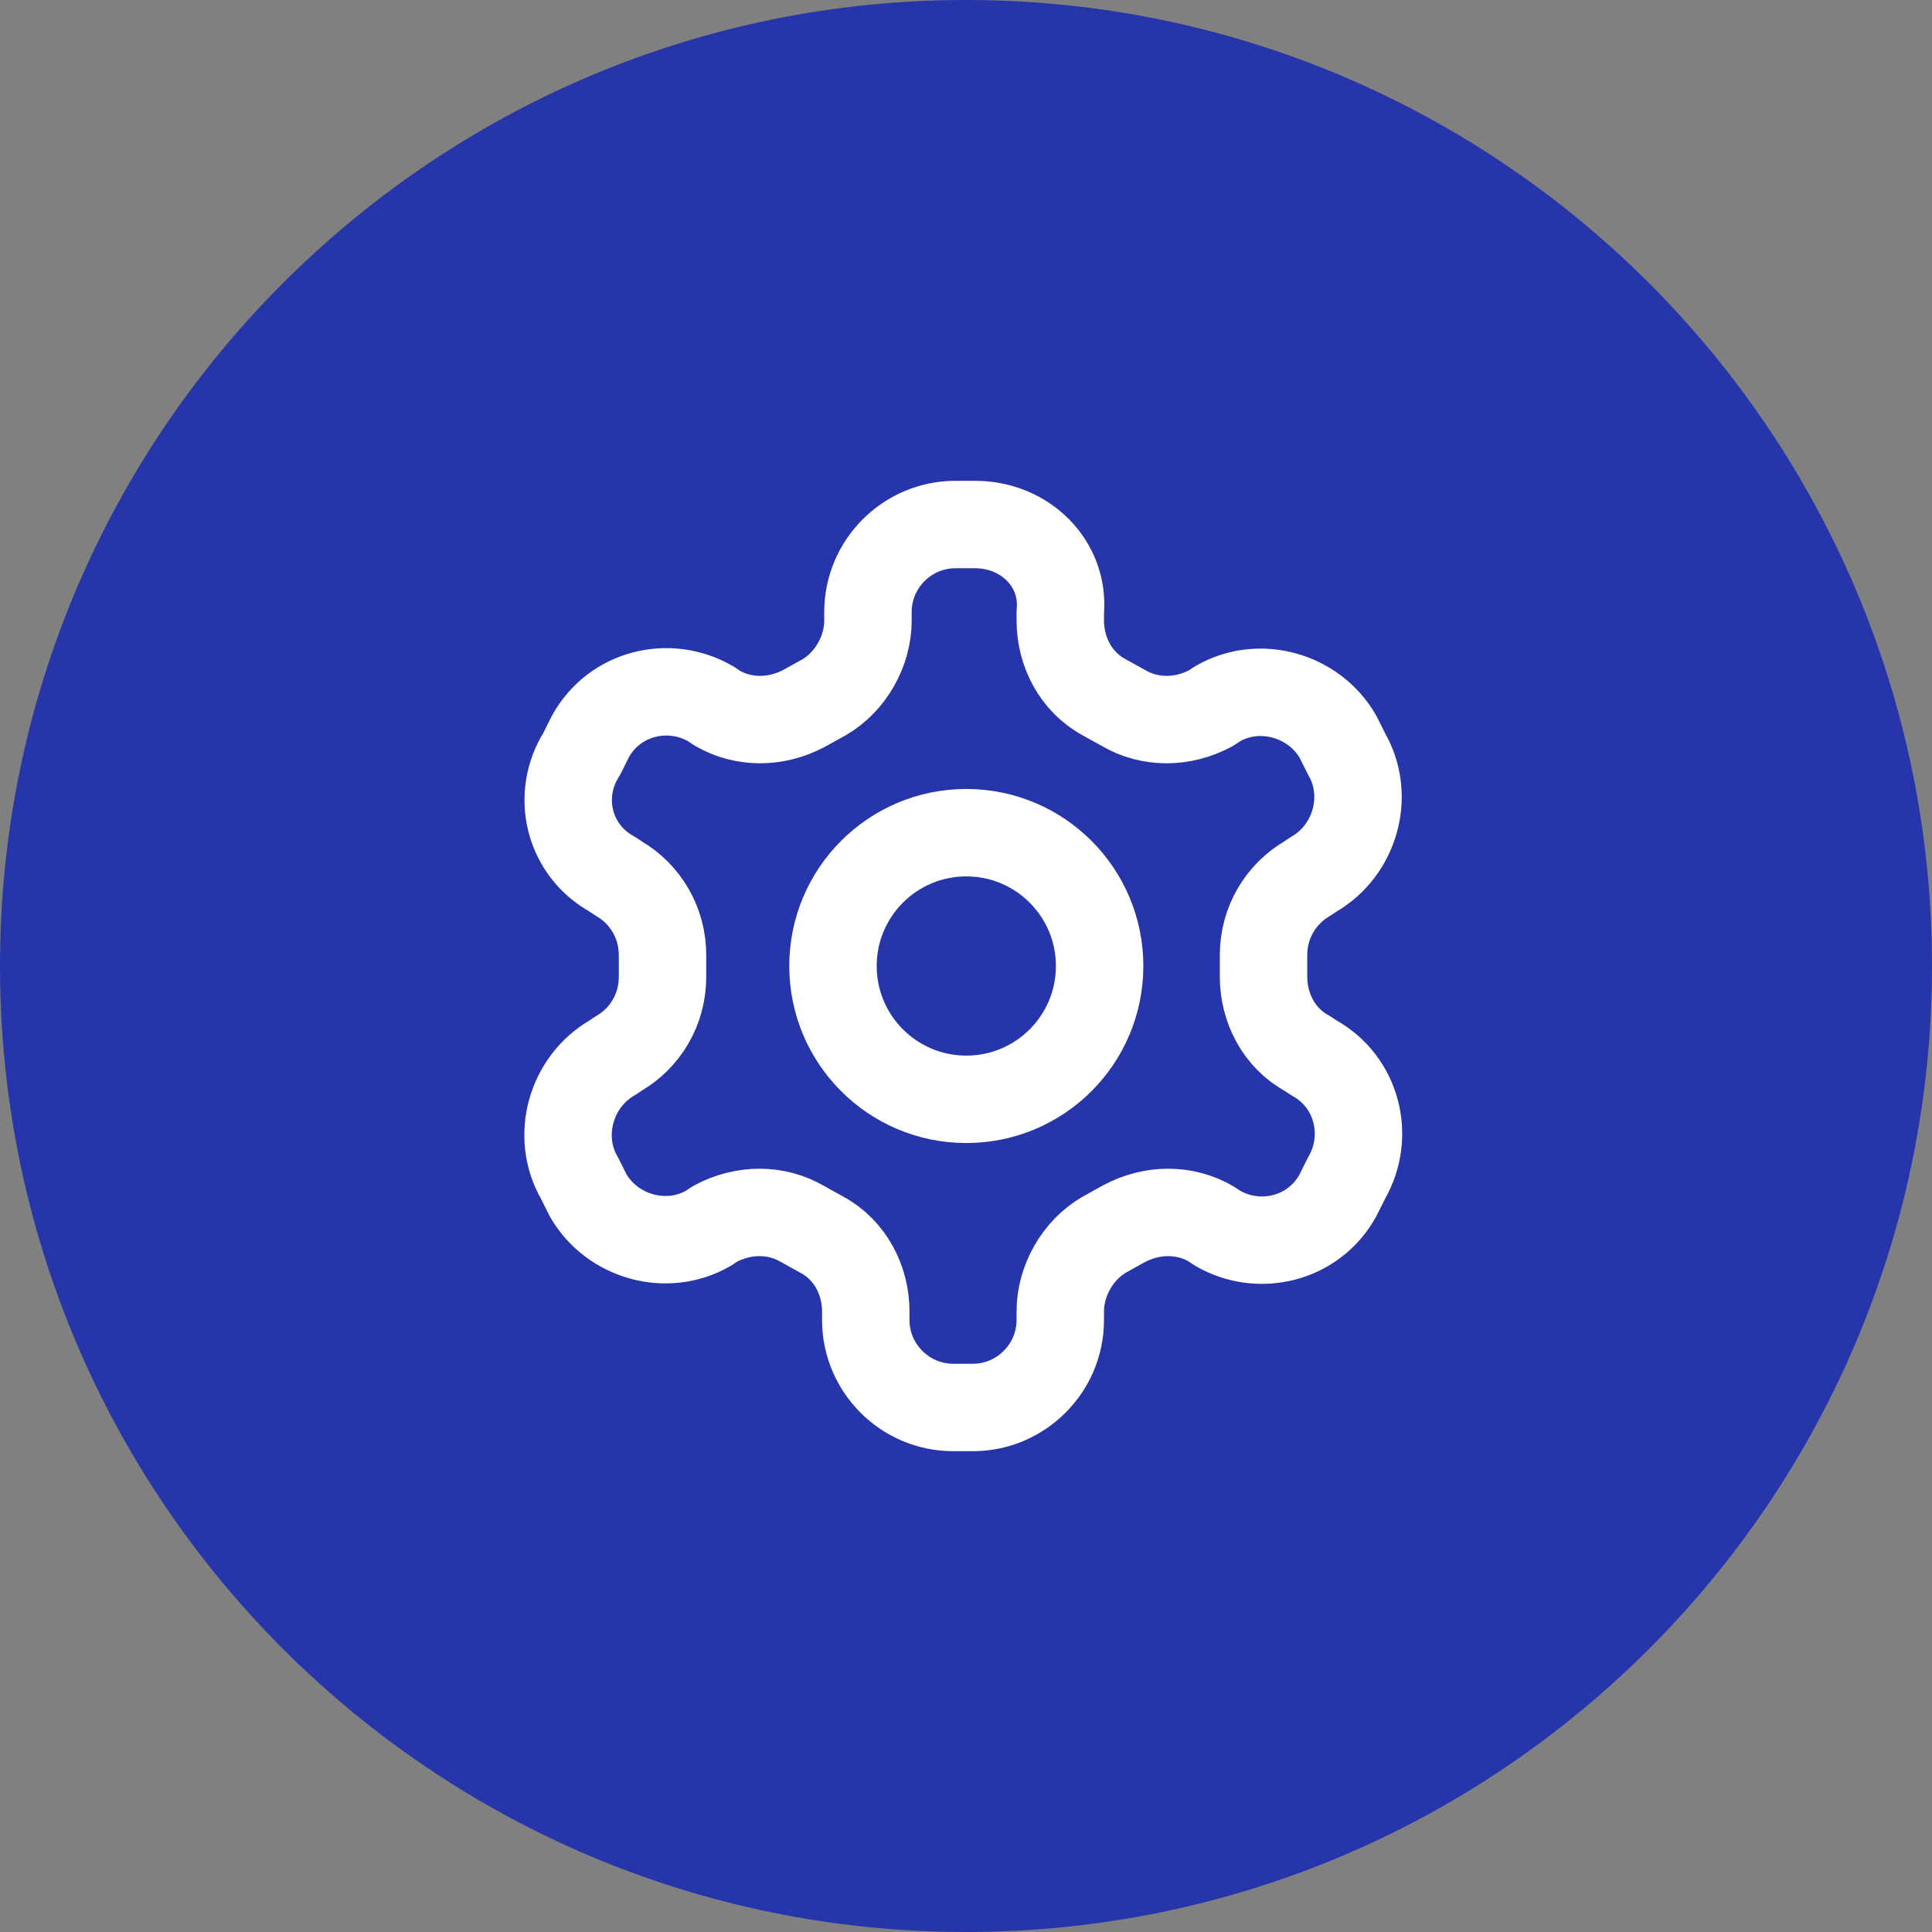 <?xml version="1.0" encoding="UTF-8"?> <svg xmlns="http://www.w3.org/2000/svg" xmlns:xlink="http://www.w3.org/1999/xlink" version="1.1" id="Laag_1" x="0px" y="0px" viewBox="0 0 88.4 88.4" style="enable-background:new 0 0 88.4 88.4;" xml:space="preserve"><rect x="0" y="0" width="88.4" height="88.4" fill="#808080" stroke="none"/> <style type="text/css"> .st0{clip-path:url(#SVGID_2_);} .st1{fill:#2636AA;} .st2{fill:none;stroke:#FFFFFF;stroke-width:4;stroke-linecap:round;stroke-linejoin:round;} </style> <g> <defs> <rect id="SVGID_1_" width="88.4" height="88.4"></rect> </defs> <clipPath id="SVGID_2_"> <use xlink:href="#SVGID_1_" style="overflow:visible;"></use> </clipPath> <g id="Group_76" class="st0"> <path id="Path_213" class="st1" d="M88.4,44.2c0,24.4-19.8,44.2-44.2,44.2S0,68.6,0,44.2S19.8,0,44.2,0 C68.6,0,88.4,19.8,88.4,44.2L88.4,44.2"></path> </g> </g> <g id="Group_305" transform="translate(2.014 2)"> <path id="Path_694" class="st2" d="M42.6,22h-0.9c-2.2,0-4,1.8-4,4l0,0v0.4c0,1.4-0.8,2.8-2,3.5l-0.9,0.5c-1.3,0.7-2.8,0.7-4,0 l-0.3-0.2c-1.9-1.1-4.4-0.5-5.5,1.5c0,0,0,0,0,0l-0.4,0.8C23.4,34.4,24,36.9,26,38l0.3,0.2c1.2,0.7,2,2,2,3.5v1 c0,1.5-0.8,2.8-2,3.5L26,46.4c-1.9,1.1-2.6,3.6-1.5,5.5l0.4,0.8c1.1,1.9,3.6,2.6,5.5,1.5l0.3-0.2c1.3-0.7,2.8-0.7,4,0l0.9,0.5 c1.3,0.7,2,2.1,2,3.5v0.4c0,2.2,1.8,4,4,4l0,0h0.9c2.2,0,4-1.8,4-4l0,0V58c0-1.4,0.8-2.8,2-3.5l0.9-0.5c1.3-0.7,2.8-0.7,4,0 l0.3,0.2c1.9,1.1,4.4,0.5,5.5-1.5l0.4-0.8c1.1-1.9,0.5-4.4-1.5-5.5l-0.3-0.2c-1.3-0.7-2-2.1-2-3.5v-1c0-1.5,0.8-2.8,2-3.5l0.3-0.2 c1.9-1.1,2.6-3.6,1.5-5.5l-0.4-0.8c-1.1-1.9-3.6-2.6-5.5-1.5l-0.3,0.2c-1.3,0.7-2.8,0.7-4,0l-0.9-0.5c-1.3-0.7-2-2.1-2-3.5V26 C46.7,23.8,44.9,22,42.6,22C42.6,22,42.6,22,42.6,22z"></path> <circle id="Ellipse_1" class="st2" cx="42.2" cy="42.2" r="6.1"></circle> </g> </svg> 